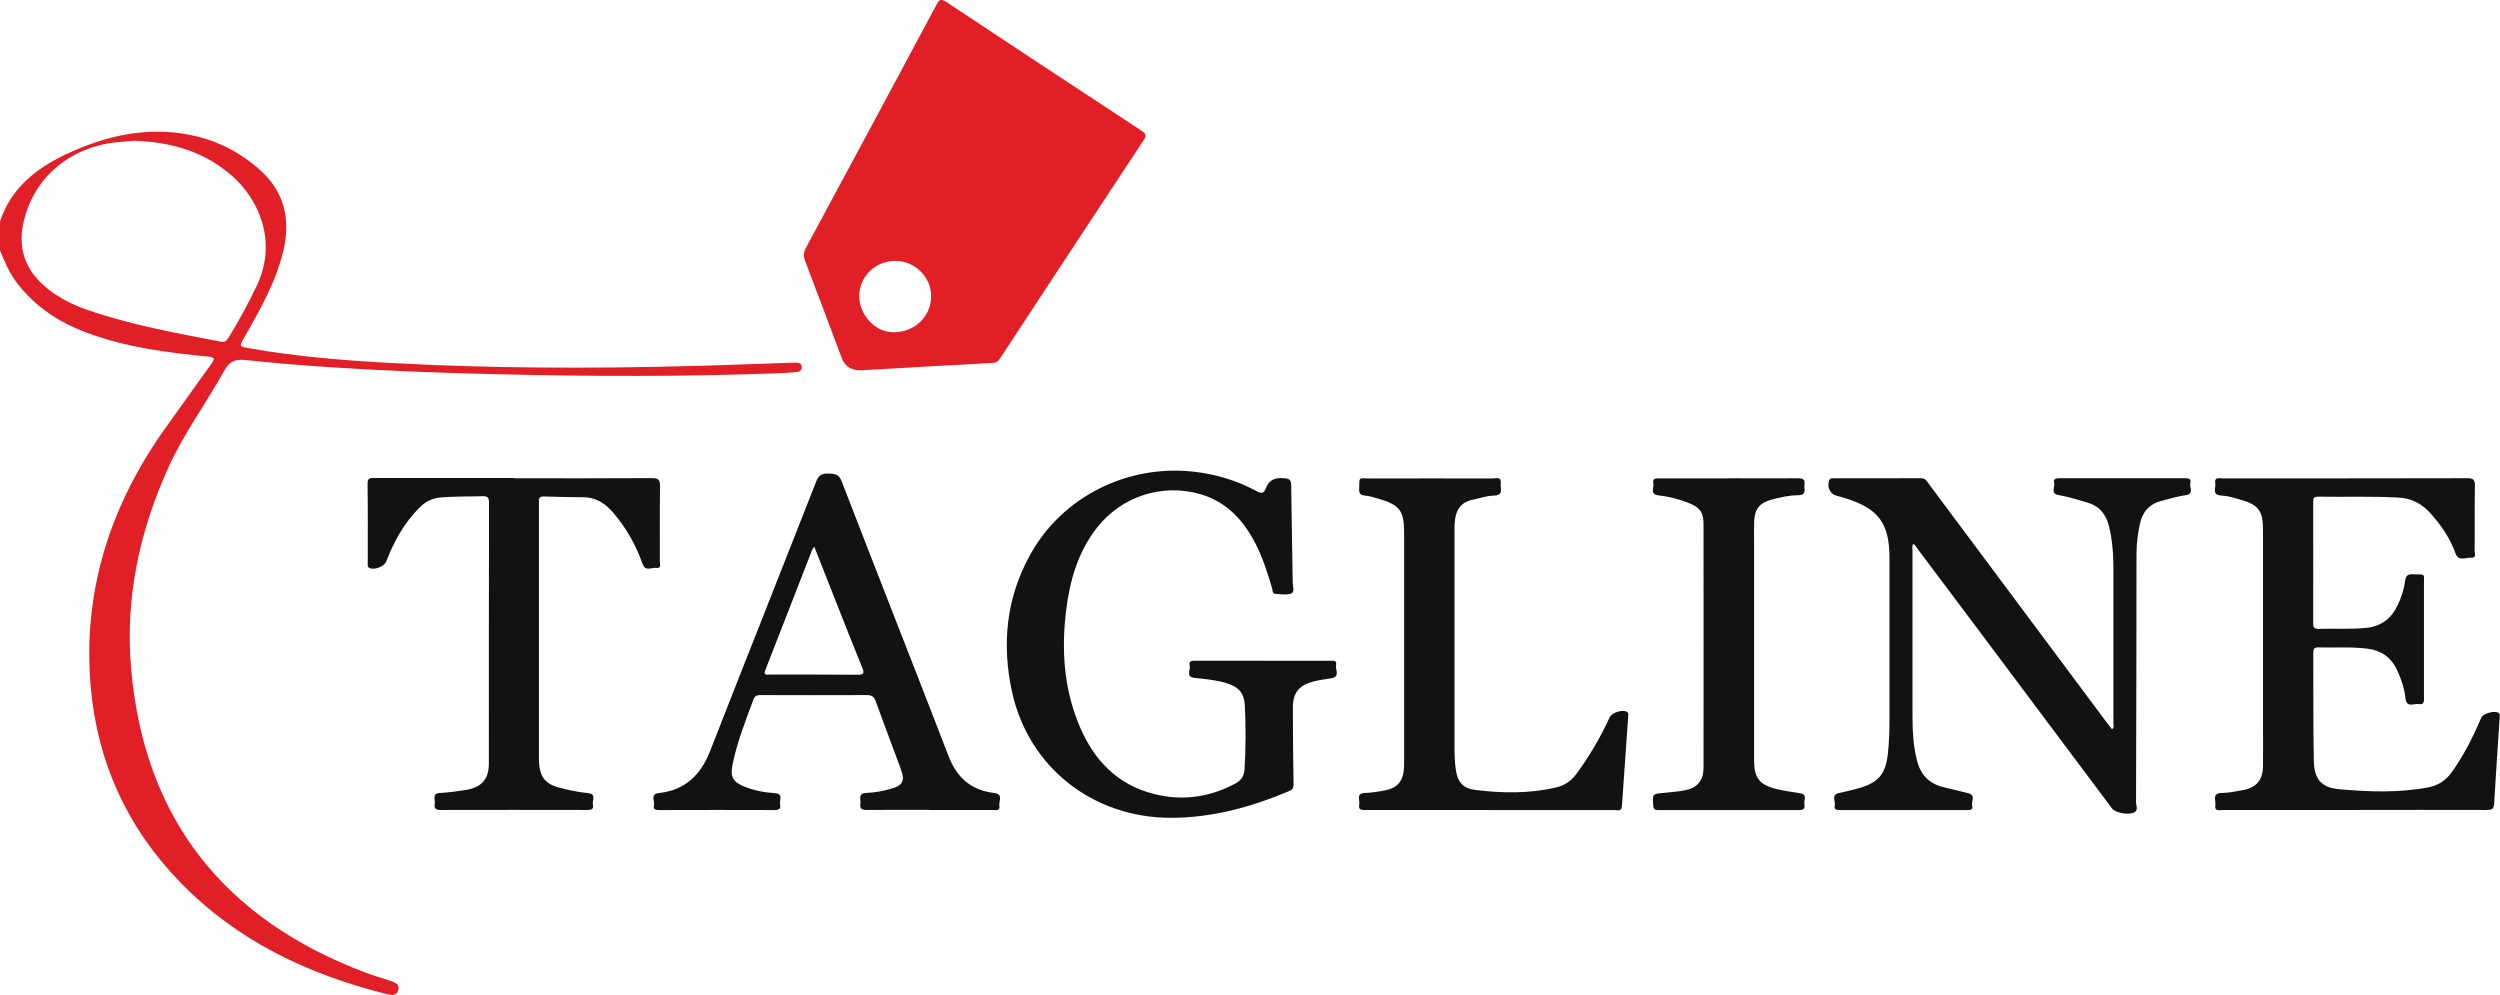 <svg width="98" height="39" viewBox="0 0 98 39" fill="none" xmlns="http://www.w3.org/2000/svg">
<g clip-path="url(#clip0_7216_1463)">
<path d="M0 8.685C0.423 7.389 1.403 6.607 2.583 6.049C4.227 5.275 5.946 4.908 7.753 5.355C8.648 5.576 9.453 6.016 10.147 6.622C11.149 7.492 11.402 8.589 11.105 9.837C10.812 11.07 10.184 12.157 9.565 13.247C9.375 13.581 9.375 13.581 9.765 13.651C11.614 13.981 13.484 14.128 15.358 14.231C19.222 14.44 23.086 14.451 26.953 14.352C28.297 14.319 29.644 14.264 30.988 14.22C31.07 14.22 31.147 14.213 31.229 14.216C31.34 14.216 31.43 14.271 31.43 14.392C31.43 14.502 31.355 14.576 31.236 14.583C31.025 14.602 30.817 14.62 30.605 14.627C26.883 14.771 23.156 14.759 19.43 14.668C17.274 14.616 15.114 14.539 12.961 14.396C11.851 14.323 10.738 14.231 9.632 14.113C9.238 14.073 9.008 14.146 8.8 14.517C8.08 15.813 7.189 17.009 6.581 18.368C5.452 20.871 4.899 23.492 5.141 26.223C5.653 32.103 8.793 36.045 14.349 38.134C14.657 38.251 14.976 38.339 15.292 38.446C15.477 38.508 15.689 38.582 15.607 38.828C15.537 39.048 15.34 39.015 15.151 38.967C12.077 38.196 9.301 36.886 7.074 34.595C4.988 32.448 3.812 29.879 3.556 26.916C3.225 23.095 4.365 19.689 6.607 16.606C7.174 15.824 7.727 15.031 8.295 14.249C8.444 14.044 8.392 14.003 8.158 13.978C6.529 13.82 4.91 13.611 3.366 13.027C2.305 12.627 1.388 12.025 0.69 11.122C0.382 10.726 0.182 10.274 0 9.815V8.681L0 8.685ZM5.252 5.517C5.066 5.532 4.806 5.554 4.547 5.579C2.743 5.774 1.362 6.941 0.943 8.619C0.664 9.731 0.991 10.634 1.893 11.338C2.346 11.694 2.858 11.948 3.4 12.139C5.111 12.733 6.885 13.053 8.655 13.394C8.793 13.42 8.874 13.376 8.949 13.255C9.361 12.583 9.735 11.896 10.073 11.184C10.879 9.47 10.159 7.811 9.067 6.868C7.998 5.943 6.725 5.565 5.252 5.517Z" fill="#E01F26"/>
<path d="M33.794 14.517C33.386 14.53 33.121 14.372 33 14.044C32.521 12.77 32.046 11.496 31.559 10.226C31.489 10.043 31.493 9.903 31.585 9.727C33.3 6.548 35.008 3.37 36.711 0.184C36.815 -0.015 36.882 -0.062 37.097 0.077C39.64 1.766 42.186 3.443 44.739 5.117C44.917 5.234 44.955 5.308 44.828 5.499C42.954 8.332 41.094 11.17 39.228 14.011C39.157 14.117 39.101 14.213 38.934 14.224C37.201 14.315 35.468 14.418 33.798 14.514L33.794 14.517ZM35.126 10.226C34.336 10.212 33.694 10.817 33.682 11.588C33.671 12.319 34.284 13.001 34.974 13.023C35.813 13.053 36.485 12.44 36.5 11.636C36.514 10.883 35.891 10.241 35.126 10.226Z" fill="#E01F26"/>
<path d="M74.999 21.323C74.94 21.407 74.97 21.499 74.97 21.583C74.97 23.767 74.97 25.955 74.97 28.139C74.97 28.697 75.007 29.247 75.141 29.794C75.274 30.349 75.601 30.708 76.161 30.851C76.492 30.936 76.822 31.013 77.152 31.094C77.468 31.171 77.267 31.417 77.308 31.582C77.353 31.765 77.212 31.754 77.085 31.754C75.437 31.754 73.79 31.754 72.145 31.754C72.012 31.754 71.882 31.747 71.923 31.571C71.963 31.406 71.763 31.16 72.09 31.086C72.353 31.027 72.617 30.969 72.876 30.895C73.641 30.675 73.919 30.337 74.005 29.545C74.057 29.071 74.068 28.594 74.068 28.117C74.068 26.039 74.068 23.965 74.068 21.888C74.068 20.504 73.641 19.931 72.305 19.52C72.208 19.491 72.112 19.462 72.015 19.439C71.741 19.373 71.607 19.105 71.704 18.834C71.737 18.742 71.804 18.749 71.871 18.749C73.014 18.749 74.161 18.749 75.304 18.746C75.486 18.746 75.541 18.874 75.619 18.981C77.943 22.097 80.266 25.213 82.59 28.33C82.653 28.418 82.723 28.498 82.79 28.587C82.886 28.517 82.846 28.429 82.846 28.359C82.846 26.351 82.849 24.347 82.846 22.339C82.846 21.763 82.812 21.19 82.671 20.625C82.556 20.155 82.293 19.832 81.803 19.693C81.435 19.586 81.075 19.473 80.697 19.406C80.363 19.348 80.563 19.091 80.522 18.929C80.481 18.757 80.611 18.746 80.745 18.746C82.382 18.746 84.019 18.746 85.655 18.746C85.8 18.746 85.908 18.779 85.859 18.94C85.815 19.098 86.03 19.359 85.681 19.41C85.355 19.458 85.035 19.553 84.716 19.638C84.23 19.766 83.978 20.089 83.881 20.552C83.8 20.933 83.751 21.315 83.751 21.704C83.748 24.953 83.744 28.201 83.733 31.446C83.733 31.585 83.844 31.78 83.632 31.861C83.391 31.953 82.916 31.853 82.801 31.703C81.829 30.404 80.853 29.101 79.88 27.801C78.314 25.709 76.751 23.62 75.181 21.532C75.126 21.455 75.085 21.359 74.985 21.315L74.999 21.323Z" fill="#111211"/>
<path d="M92.295 31.751C90.577 31.751 88.862 31.751 87.144 31.751C87.014 31.751 86.802 31.828 86.843 31.564C86.873 31.38 86.687 31.083 87.11 31.083C87.37 31.083 87.626 31.024 87.886 30.98C88.446 30.884 88.706 30.587 88.71 30.022C88.717 29.445 88.71 28.869 88.71 28.293C88.71 25.79 88.71 23.286 88.71 20.783C88.71 20.012 88.539 19.785 87.786 19.575C87.556 19.509 87.318 19.436 87.081 19.425C86.683 19.403 86.873 19.12 86.839 18.944C86.795 18.687 87.003 18.753 87.136 18.753C90.328 18.753 93.524 18.753 96.716 18.746C96.95 18.746 97.024 18.805 97.016 19.043C97.001 19.887 97.016 20.732 97.005 21.576C97.005 21.682 97.087 21.884 96.868 21.862C96.66 21.844 96.374 22.027 96.255 21.69C96.051 21.11 95.706 20.61 95.302 20.152C94.968 19.77 94.567 19.535 94.032 19.506C92.978 19.447 91.924 19.487 90.87 19.469C90.729 19.469 90.677 19.509 90.677 19.652C90.677 21.253 90.681 22.849 90.677 24.45C90.677 24.608 90.736 24.655 90.892 24.652C91.505 24.633 92.117 24.674 92.73 24.615C93.342 24.56 93.75 24.241 93.999 23.705C94.136 23.407 94.24 23.092 94.281 22.765C94.311 22.538 94.411 22.504 94.611 22.512C95.09 22.53 95.019 22.453 95.019 22.93C95.019 24.391 95.019 25.852 95.019 27.309C95.019 27.456 95.053 27.643 94.812 27.599C94.626 27.566 94.333 27.768 94.292 27.361C94.251 26.975 94.125 26.605 93.958 26.252C93.732 25.775 93.353 25.5 92.822 25.43C92.173 25.346 91.519 25.397 90.866 25.378C90.714 25.378 90.681 25.445 90.681 25.577C90.688 26.997 90.673 28.418 90.703 29.838C90.718 30.543 91 30.873 91.687 30.936C92.856 31.042 94.029 31.086 95.198 30.862C95.573 30.789 95.858 30.605 96.085 30.301C96.575 29.629 96.942 28.891 97.265 28.131C97.336 27.963 97.814 27.834 97.952 27.952C98.015 28.007 97.989 28.08 97.985 28.146C97.915 29.266 97.833 30.385 97.77 31.505C97.759 31.729 97.662 31.751 97.473 31.751C95.747 31.743 94.017 31.751 92.291 31.751H92.295Z" fill="#111211"/>
<path d="M49.494 25.903C50.366 25.903 51.242 25.903 52.114 25.903C52.233 25.903 52.418 25.859 52.374 26.072C52.337 26.252 52.552 26.535 52.177 26.59C51.951 26.623 51.721 26.656 51.498 26.711C50.926 26.858 50.681 27.151 50.681 27.731C50.681 28.726 50.689 29.717 50.707 30.712C50.707 30.859 50.692 30.947 50.54 31.009C49.059 31.633 47.534 32.055 45.908 32.059C42.839 32.059 40.315 30.077 39.669 27.111C39.264 25.243 39.446 23.433 40.385 21.741C41.633 19.487 44.16 18.214 46.747 18.485C47.642 18.581 48.477 18.83 49.256 19.252C49.445 19.355 49.546 19.34 49.616 19.15C49.742 18.808 49.983 18.713 50.34 18.746C50.544 18.764 50.611 18.812 50.614 19.017C50.629 20.287 50.659 21.561 50.674 22.831C50.674 22.982 50.767 23.209 50.614 23.264C50.429 23.334 50.199 23.29 49.991 23.279C49.868 23.272 49.891 23.143 49.868 23.066C49.694 22.475 49.508 21.888 49.23 21.337C48.759 20.409 48.094 19.671 47.048 19.37C45.548 18.937 43.967 19.462 43.006 20.68C42.252 21.638 41.937 22.758 41.792 23.932C41.61 25.423 41.696 26.891 42.252 28.3C42.764 29.596 43.592 30.613 44.98 31.05C46.153 31.42 47.296 31.306 48.391 30.734C48.629 30.609 48.766 30.455 48.785 30.161C48.837 29.335 48.837 28.513 48.8 27.691C48.777 27.14 48.543 26.905 47.994 26.755C47.616 26.652 47.226 26.616 46.836 26.575C46.458 26.535 46.68 26.259 46.636 26.094C46.584 25.903 46.728 25.9 46.873 25.9C47.745 25.9 48.621 25.9 49.494 25.9V25.903Z" fill="#111211"/>
<path d="M36.451 31.747C35.627 31.747 34.803 31.743 33.983 31.751C33.794 31.751 33.694 31.707 33.727 31.505C33.757 31.34 33.608 31.094 33.965 31.083C34.343 31.068 34.718 30.994 35.082 30.87C35.349 30.774 35.445 30.602 35.371 30.341C35.312 30.132 35.234 29.926 35.156 29.724C34.881 28.979 34.596 28.238 34.328 27.489C34.265 27.309 34.172 27.247 33.979 27.247C32.602 27.254 31.229 27.25 29.852 27.247C29.718 27.247 29.6 27.247 29.54 27.408C29.225 28.256 28.891 29.097 28.713 29.985C28.616 30.455 28.735 30.66 29.191 30.84C29.566 30.987 29.963 31.068 30.364 31.09C30.732 31.108 30.542 31.373 30.58 31.53C30.624 31.721 30.513 31.758 30.338 31.754C28.854 31.747 27.365 31.751 25.881 31.754C25.747 31.754 25.587 31.765 25.636 31.567C25.677 31.398 25.465 31.127 25.84 31.086C26.872 30.973 27.477 30.36 27.84 29.431C29.217 25.907 30.617 22.394 31.997 18.871C32.098 18.614 32.231 18.555 32.484 18.562C32.728 18.573 32.884 18.584 32.996 18.874C34.384 22.468 35.798 26.05 37.186 29.644C37.509 30.481 38.066 30.976 38.96 31.083C39.357 31.13 39.142 31.406 39.175 31.578C39.22 31.817 39.016 31.747 38.893 31.751C38.081 31.754 37.268 31.751 36.455 31.751L36.451 31.747ZM31.923 21.433C31.886 21.477 31.86 21.499 31.849 21.524C31.233 23.106 30.62 24.688 30.001 26.267C29.915 26.487 30.06 26.443 30.171 26.443C31.314 26.443 32.458 26.439 33.605 26.45C33.849 26.45 33.898 26.406 33.801 26.175C33.46 25.342 33.129 24.498 32.799 23.661C32.51 22.927 32.22 22.192 31.923 21.44V21.433Z" fill="#111211"/>
<path d="M20.135 18.749C21.943 18.749 23.75 18.753 25.558 18.742C25.81 18.742 25.877 18.812 25.873 19.058C25.858 20.041 25.869 21.025 25.866 22.009C25.866 22.108 25.933 22.292 25.729 22.262C25.547 22.236 25.298 22.416 25.19 22.108C24.93 21.37 24.552 20.698 24.04 20.1C23.728 19.737 23.364 19.491 22.856 19.491C22.343 19.491 21.831 19.476 21.319 19.462C21.178 19.458 21.115 19.509 21.126 19.649C21.13 19.707 21.126 19.766 21.126 19.829C21.126 23.106 21.126 26.384 21.126 29.658C21.126 29.769 21.126 29.879 21.137 29.985C21.182 30.459 21.401 30.73 21.865 30.859C22.251 30.965 22.644 31.05 23.045 31.09C23.409 31.127 23.197 31.387 23.242 31.545C23.29 31.725 23.168 31.751 23.012 31.751C21.093 31.751 19.178 31.743 17.259 31.751C17.051 31.751 17.014 31.655 17.043 31.497C17.073 31.343 16.91 31.101 17.255 31.083C17.585 31.068 17.916 31.02 18.242 30.969C18.877 30.87 19.163 30.554 19.163 29.923C19.163 26.516 19.163 23.11 19.17 19.704C19.17 19.513 19.118 19.443 18.918 19.451C18.365 19.469 17.815 19.451 17.262 19.502C16.917 19.531 16.654 19.682 16.424 19.917C15.833 20.519 15.436 21.238 15.139 22.013C15.061 22.218 14.635 22.372 14.46 22.251C14.39 22.203 14.416 22.126 14.416 22.057C14.416 21.025 14.423 19.99 14.408 18.959C14.408 18.716 14.534 18.738 14.69 18.738C16.509 18.738 18.324 18.738 20.143 18.738L20.135 18.749Z" fill="#111211"/>
<path d="M58.409 31.751C56.791 31.751 55.176 31.751 53.558 31.751C53.402 31.751 53.231 31.773 53.283 31.534C53.32 31.369 53.131 31.094 53.521 31.083C53.788 31.075 54.059 31.028 54.326 30.976C54.768 30.888 54.994 30.616 55.031 30.169C55.042 30.04 55.042 29.912 55.042 29.783C55.042 26.825 55.042 23.866 55.042 20.904C55.042 20.016 54.875 19.792 54.022 19.546C53.847 19.495 53.673 19.443 53.495 19.425C53.328 19.407 53.276 19.344 53.279 19.183C53.291 18.654 53.246 18.757 53.71 18.757C55.306 18.753 56.902 18.753 58.502 18.757C58.635 18.757 58.862 18.665 58.828 18.951C58.806 19.146 58.958 19.425 58.55 19.428C58.283 19.432 58.019 19.531 57.756 19.583C57.321 19.663 57.095 19.931 57.039 20.354C57.021 20.482 57.017 20.61 57.017 20.739C57.017 23.58 57.017 26.421 57.017 29.258C57.017 29.567 57.024 29.875 57.069 30.18C57.132 30.635 57.347 30.903 57.804 30.962C58.873 31.097 59.945 31.116 61.007 30.866C61.334 30.789 61.586 30.616 61.786 30.349C62.302 29.647 62.74 28.906 63.1 28.117C63.186 27.93 63.62 27.797 63.779 27.908C63.85 27.959 63.828 28.032 63.824 28.098C63.742 29.266 63.657 30.437 63.579 31.604C63.564 31.824 63.405 31.754 63.289 31.754C61.664 31.754 60.035 31.754 58.409 31.754V31.751Z" fill="#111211"/>
<path d="M67.762 18.749C68.664 18.749 69.57 18.753 70.475 18.749C70.661 18.749 70.768 18.786 70.735 18.992C70.705 19.16 70.85 19.41 70.494 19.414C70.134 19.417 69.777 19.491 69.428 19.59C68.976 19.718 68.783 19.957 68.764 20.43C68.753 20.709 68.76 20.985 68.76 21.264C68.76 24.105 68.76 26.946 68.76 29.787C68.76 30.503 68.965 30.771 69.67 30.936C69.963 31.006 70.26 31.049 70.557 31.094C70.883 31.141 70.69 31.387 70.731 31.538C70.768 31.674 70.713 31.754 70.542 31.754C68.694 31.751 66.845 31.751 64.997 31.754C64.852 31.754 64.811 31.703 64.804 31.563C64.778 31.119 64.774 31.123 65.201 31.083C65.49 31.053 65.784 31.035 66.066 30.976C66.537 30.881 66.775 30.591 66.778 30.113C66.782 26.924 66.782 23.738 66.778 20.548C66.778 20.071 66.626 19.88 66.166 19.704C65.799 19.564 65.42 19.465 65.03 19.421C64.655 19.381 64.845 19.116 64.811 18.948C64.767 18.724 64.945 18.753 65.082 18.753H67.766L67.762 18.749Z" fill="#111211"/>
</g>
<defs>
<clipPath id="clip0_7216_1463">
<rect width="98" height="39" fill="white"/>
</clipPath>
</defs>
</svg>
